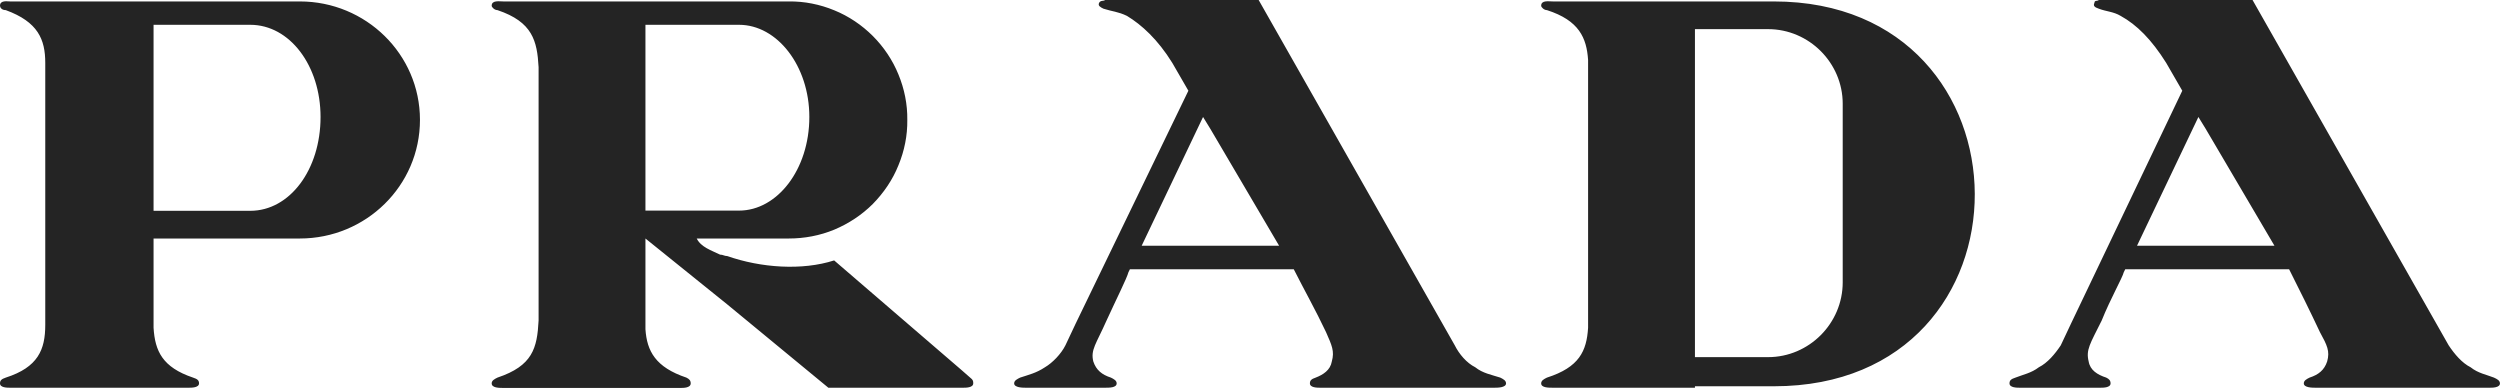 <svg width="120.963" height="18.77" viewBox="0 0 120.963 18.77" fill="none" xmlns="http://www.w3.org/2000/svg" xmlns:xlink="http://www.w3.org/1999/xlink">
	<desc>
			Created with Pixso.
	</desc>
	<defs/>
	<path id="Vector" d="M2.19 18.76L0.49 18.76C0.35 18.76 0 18.76 0 18.55C0 18.41 0.07 18.34 0.28 18.27C1.84 17.77 2.19 16.92 2.19 15.72L2.19 3.04C2.19 1.91 1.84 1.06 0.28 0.49C0.07 0.49 0 0.35 0 0.28C0 0 0.35 0.07 0.49 0.07L14.51 0.07C17.7 0.07 20.32 2.62 20.32 5.8C20.32 8.99 17.7 11.54 14.51 11.54L7.43 11.54L7.43 15.86C7.5 16.99 7.86 17.77 9.34 18.27C9.56 18.34 9.63 18.41 9.63 18.55C9.63 18.76 9.27 18.76 9.13 18.76L2.19 18.76L2.19 18.76ZM106.72 11.89L110.05 11.89L106.72 6.23L106.37 5.66L103.4 11.89L106.72 11.89ZM106.72 0L108.99 0L118.48 16.71C118.76 17.13 119.12 17.56 119.54 17.77C119.9 18.06 120.32 18.13 120.67 18.27C120.82 18.34 120.96 18.41 120.96 18.55C120.96 18.76 120.6 18.76 120.46 18.76L112.04 18.76C111.89 18.76 111.47 18.76 111.47 18.55C111.47 18.41 111.61 18.34 111.75 18.27C112.18 18.13 112.46 17.91 112.6 17.49C112.74 16.99 112.6 16.71 112.25 16.07C111.77 15.05 111.27 14.04 110.76 13.03L102.83 13.03L102.76 13.17C102.69 13.45 102.12 14.44 101.69 15.51C101.13 16.64 100.92 16.92 101.06 17.49C101.13 17.91 101.48 18.13 101.91 18.27C102.05 18.34 102.12 18.41 102.12 18.55C102.12 18.76 101.77 18.76 101.62 18.76L97.73 18.76C97.59 18.76 97.23 18.76 97.23 18.55C97.23 18.41 97.3 18.34 97.52 18.27C97.87 18.13 98.29 18.05 98.65 17.77C99.07 17.56 99.43 17.13 99.71 16.71L100.21 15.65L105.59 4.39L104.81 3.04C104.1 1.91 103.39 1.2 102.61 0.77C102.26 0.56 101.91 0.56 101.55 0.42C101.34 0.35 101.27 0.28 101.34 0.14C101.34 0 101.48 0.07 101.55 0L106.72 0L106.72 0ZM85.55 18.69L85.83 18.69C98.86 18.69 98.72 0.07 85.83 0.07L75.14 0.07C74.92 0.07 74.57 0 74.57 0.28C74.57 0.35 74.71 0.49 74.85 0.49C76.41 0.99 76.77 1.84 76.84 2.9L76.84 15.86C76.77 16.99 76.41 17.77 74.85 18.27C74.71 18.34 74.57 18.41 74.57 18.55C74.57 18.76 74.92 18.76 75.14 18.76L82.01 18.76L82.01 18.69L85.55 18.69ZM85.55 1.41C87.53 1.41 89.16 3.04 89.16 5.02L89.16 13.66C89.16 15.65 87.53 17.28 85.55 17.28L82.01 17.28L82.01 1.41L85.55 1.41ZM58.56 11.89L61.89 11.89L58.56 6.23L58.21 5.66L55.24 11.89L58.56 11.89ZM58.56 0L60.9 0L70.39 16.71C70.6 17.13 70.96 17.56 71.38 17.77C71.74 18.06 72.16 18.13 72.59 18.27C72.73 18.34 72.87 18.41 72.87 18.55C72.87 18.76 72.45 18.76 72.3 18.76L63.88 18.76C63.74 18.76 63.38 18.76 63.38 18.55C63.38 18.41 63.45 18.34 63.66 18.27C64.02 18.13 64.37 17.91 64.44 17.49C64.58 16.99 64.44 16.71 64.16 16.07C63.66 15.01 63.1 14.02 62.6 13.03L54.67 13.03L54.6 13.17C54.53 13.45 54.03 14.44 53.54 15.51C53.04 16.64 52.76 16.92 52.9 17.49C53.04 17.91 53.32 18.13 53.75 18.27C53.89 18.34 54.03 18.41 54.03 18.55C54.03 18.76 53.68 18.76 53.47 18.76L49.64 18.76C49.5 18.76 49.07 18.76 49.07 18.55C49.07 18.41 49.22 18.34 49.36 18.27C49.78 18.13 50.14 18.05 50.56 17.77C50.92 17.56 51.34 17.13 51.55 16.71L52.05 15.65L57.5 4.39L56.72 3.04C56.02 1.91 55.24 1.2 54.53 0.77C54.1 0.56 53.82 0.56 53.39 0.42C53.25 0.35 53.11 0.28 53.18 0.14C53.25 0 53.39 0.07 53.47 0L58.56 0L58.56 0ZM35.19 12.39C36.82 12.96 38.81 13.1 40.36 12.6L46.53 17.91L47.02 18.34C47.09 18.41 47.09 18.48 47.09 18.55C47.09 18.76 46.74 18.76 46.6 18.76L40.08 18.76L35.19 14.73L31.23 11.54L31.23 15.93C31.3 16.99 31.72 17.77 33.21 18.27C33.35 18.34 33.42 18.41 33.42 18.55C33.42 18.77 33.07 18.77 32.93 18.77L24.36 18.77C24.15 18.77 23.79 18.77 23.79 18.55C23.79 18.41 23.93 18.34 24.07 18.27C25.77 17.7 25.99 16.85 26.06 15.51L26.06 3.25C25.99 1.98 25.77 1.06 24.07 0.49C23.93 0.49 23.79 0.35 23.79 0.28C23.79 0 24.15 0.07 24.36 0.07L38.17 0.07C38.92 0.06 39.67 0.21 40.37 0.5C41.06 0.78 41.7 1.21 42.23 1.74C42.76 2.27 43.19 2.91 43.47 3.6C43.76 4.3 43.91 5.05 43.9 5.8C43.91 6.56 43.76 7.3 43.47 8C43.19 8.7 42.76 9.33 42.23 9.87C41.7 10.4 41.06 10.82 40.37 11.11C39.67 11.4 38.92 11.54 38.17 11.54L33.71 11.54C33.92 11.96 34.41 12.11 34.84 12.32C34.98 12.32 35.05 12.39 35.19 12.39ZM35.19 10.19L35.76 10.19C37.6 10.19 39.16 8.21 39.16 5.66C39.16 3.18 37.6 1.2 35.76 1.2L31.23 1.2L31.23 10.19L35.19 10.19ZM11.47 1.2L7.43 1.2L7.43 10.2L12.11 10.2C14.02 10.2 15.51 8.21 15.51 5.66C15.51 3.18 14.02 1.2 12.11 1.2L11.47 1.2Z" fill="#242424" fill-opacity="1" fill-rule="evenodd"/>
</svg>
